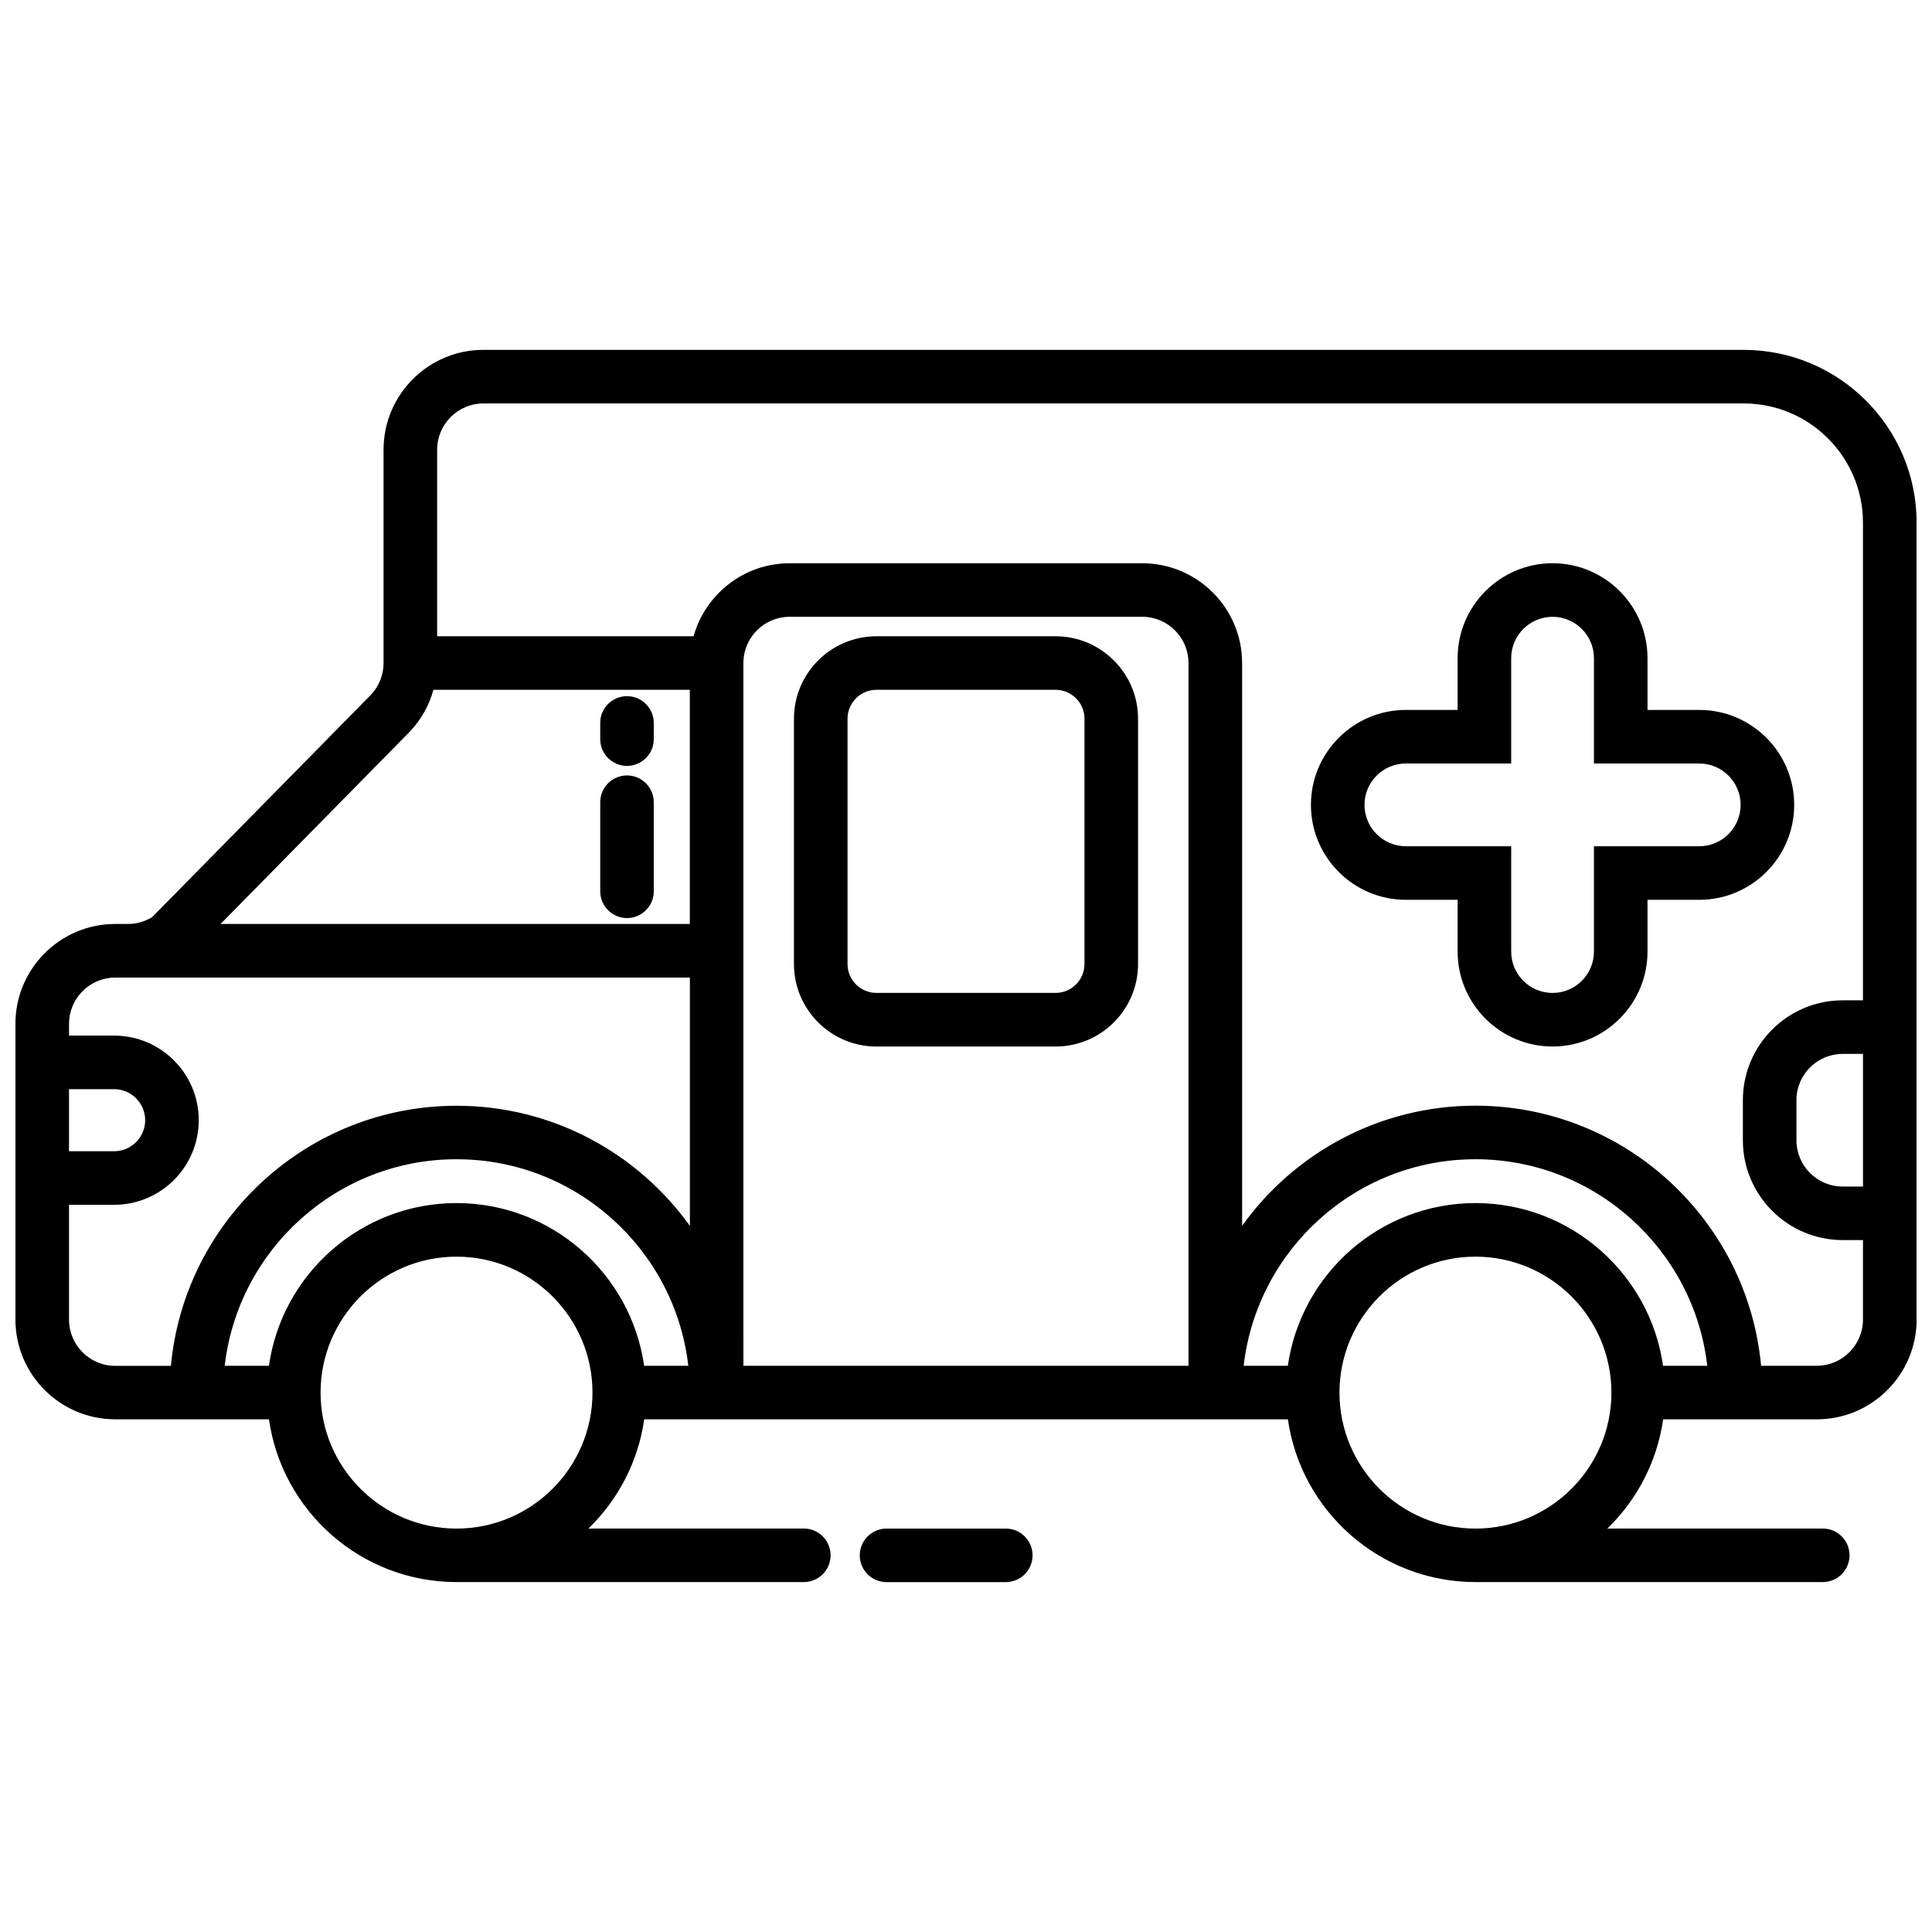 <?xml version="1.0" encoding="UTF-8"?>
<!-- The Best Svg Icon site in the world: iconSvg.co, Visit us! https://iconsvg.co -->
<svg width="800px" height="800px" version="1.1" viewBox="144 144 512 512" xmlns="http://www.w3.org/2000/svg">
 <defs>
  <clipPath id="a">
   <path d="m148.09 236h503.81v328h-503.81z"/>
  </clipPath>
 </defs>
 <g clip-path="url(#a)">
  <path d="m174.54 520.14h40.738c3.457 24.344 24.426 43.125 49.715 43.125h92.027c3.918 0 7.094-3.176 7.094-7.094s-3.176-7.094-7.094-7.094h-57.082c7.809-7.578 13.18-17.652 14.781-28.938h170.59c3.457 24.344 24.426 43.125 49.715 43.125h92.027c3.918 0 7.094-3.176 7.094-7.094s-3.176-7.094-7.094-7.094h-57.082c7.809-7.578 13.18-17.652 14.781-28.938h40.727c14.582 0 26.449-11.871 26.449-26.449v-211.16c0-25.25-20.547-45.805-45.805-45.805l-334.03-0.004c-14.582 0-26.449 11.871-26.449 26.449v56.539c0 3.102-1.16 6.066-3.273 8.344l-58.039 58.984c-1.934 1.188-4.141 1.824-6.43 1.824h-3.367c-14.578 0-26.449 11.871-26.449 26.449v78.371c0 14.594 11.871 26.453 26.449 26.453zm90.445-57.312c-25.281 0-46.262 18.781-49.715 43.125h-11.719c3.527-30.762 29.734-54.742 61.434-54.742s57.898 23.973 61.426 54.734h-11.707c-3.469-24.336-24.438-43.117-49.719-43.117zm0 86.262c-19.871 0-36.031-16.164-36.031-36.031 0-19.871 16.164-36.031 36.031-36.031 19.871 0 36.031 16.164 36.031 36.031 0 19.859-16.16 36.031-36.031 36.031zm76.023-53.453v-175.93c0-6.762 5.5-12.254 12.254-12.254h93.445c6.762 0 12.254 5.5 12.254 12.254v186.24h-117.95zm194-32.809c-25.281 0-46.25 18.781-49.715 43.125h-11.707c3.527-30.762 29.727-54.742 61.426-54.742s57.898 23.973 61.434 54.734h-11.719c-3.469-24.336-24.438-43.117-49.719-43.117zm0 86.262c-19.871 0-36.031-16.164-36.031-36.031 0-19.871 16.164-36.031 36.031-36.031 19.871 0 36.031 16.164 36.031 36.031 0.004 19.859-16.16 36.031-36.031 36.031zm102.7-90.645h-5.379c-6.762 0-12.254-5.5-12.254-12.254v-10.641c0-6.762 5.5-12.254 12.254-12.254h5.379zm-365.61-207.53h334c17.434 0 31.609 14.176 31.609 31.609v126.57h-5.379c-14.582 0-26.449 11.871-26.449 26.449v10.641c0 14.582 11.871 26.449 26.449 26.449h5.379v21.059c0 6.762-5.5 12.254-12.254 12.254h-14.742c-3.586-38.613-36.172-68.93-75.703-68.93-25.453 0-48.031 12.574-61.836 31.84v-149.14c0-14.582-11.871-26.449-26.449-26.449h-93.445c-12.121 0-22.371 8.203-25.473 19.355h-67.953v-49.445c-0.004-6.758 5.5-12.262 12.25-12.262zm-19.547 87.027 0.109-0.121c2.973-3.152 5.078-6.934 6.207-11.023h67.945v62.059l-124.36 0.004zm-78.012 65.125h152.29v65.809c-13.805-19.266-36.375-31.84-61.836-31.84-39.527 0-72.117 30.32-75.703 68.93h-14.746c-6.762 0-12.254-5.5-12.254-12.254l0.004-30.43h11.961c12.363 0 22.418-10.055 22.418-22.418s-10.055-22.418-22.418-22.418l-11.961-0.004v-3.125c0-6.758 5.488-12.25 12.25-12.25zm-12.25 46.027v-16.453h11.961c4.535 0 8.223 3.688 8.223 8.223s-3.688 8.223-8.223 8.223l-11.961-0.004z"/>
 </g>
 <path d="m423.74 312.62h-47.48c-12.051 0-21.855 9.805-21.855 21.855v65.012c0 12.051 9.805 21.855 21.855 21.855h47.48c12.051 0 21.855-9.805 21.855-21.855v-65.012c0-12.051-9.805-21.855-21.855-21.855zm7.656 86.855c0 4.223-3.438 7.656-7.656 7.656h-47.48c-4.223 0-7.656-3.438-7.656-7.656v-65.012c0-4.223 3.438-7.656 7.656-7.656h47.48c4.223 0 7.656 3.438 7.656 7.656z"/>
 <path d="m516.57 382.46h13.715v13.715c0 13.875 11.285 25.16 25.16 25.16s25.16-11.285 25.16-25.16v-13.715h13.715c13.875 0 25.16-11.285 25.16-25.16s-11.285-25.16-25.16-25.16h-13.715v-13.715c0-13.875-11.285-25.16-25.16-25.16s-25.16 11.285-25.16 25.16v13.715h-13.715c-13.875 0-25.16 11.285-25.16 25.16s11.285 25.16 25.16 25.16zm0-36.125h27.91v-27.91c0-6.047 4.918-10.965 10.965-10.965 6.047 0 10.965 4.918 10.965 10.965v27.91h27.91c6.047 0 10.965 4.918 10.965 10.965s-4.918 10.965-10.965 10.965h-27.91v27.91c0 6.047-4.918 10.965-10.965 10.965-6.047 0-10.965-4.918-10.965-10.965v-27.91h-27.91c-6.047 0-10.965-4.918-10.965-10.965-0.008-6.047 4.91-10.965 10.965-10.965z"/>
 <path d="m310.16 349.5c-3.918 0-7.094 3.176-7.094 7.094v23.609c0 3.918 3.176 7.094 7.094 7.094 3.918 0 7.094-3.176 7.094-7.094v-23.609c0-3.91-3.176-7.094-7.094-7.094z"/>
 <path d="m310.16 328.49c-3.918 0-7.094 3.176-7.094 7.094v4.293c0 3.918 3.176 7.094 7.094 7.094 3.918 0 7.094-3.176 7.094-7.094v-4.293c0-3.91-3.176-7.094-7.094-7.094z"/>
 <path d="m378.94 549.09c-3.918 0-7.094 3.176-7.094 7.094 0 3.918 3.176 7.094 7.094 7.094h31.609c3.918 0 7.094-3.176 7.094-7.094 0-3.918-3.176-7.094-7.094-7.094z"/>
</svg>